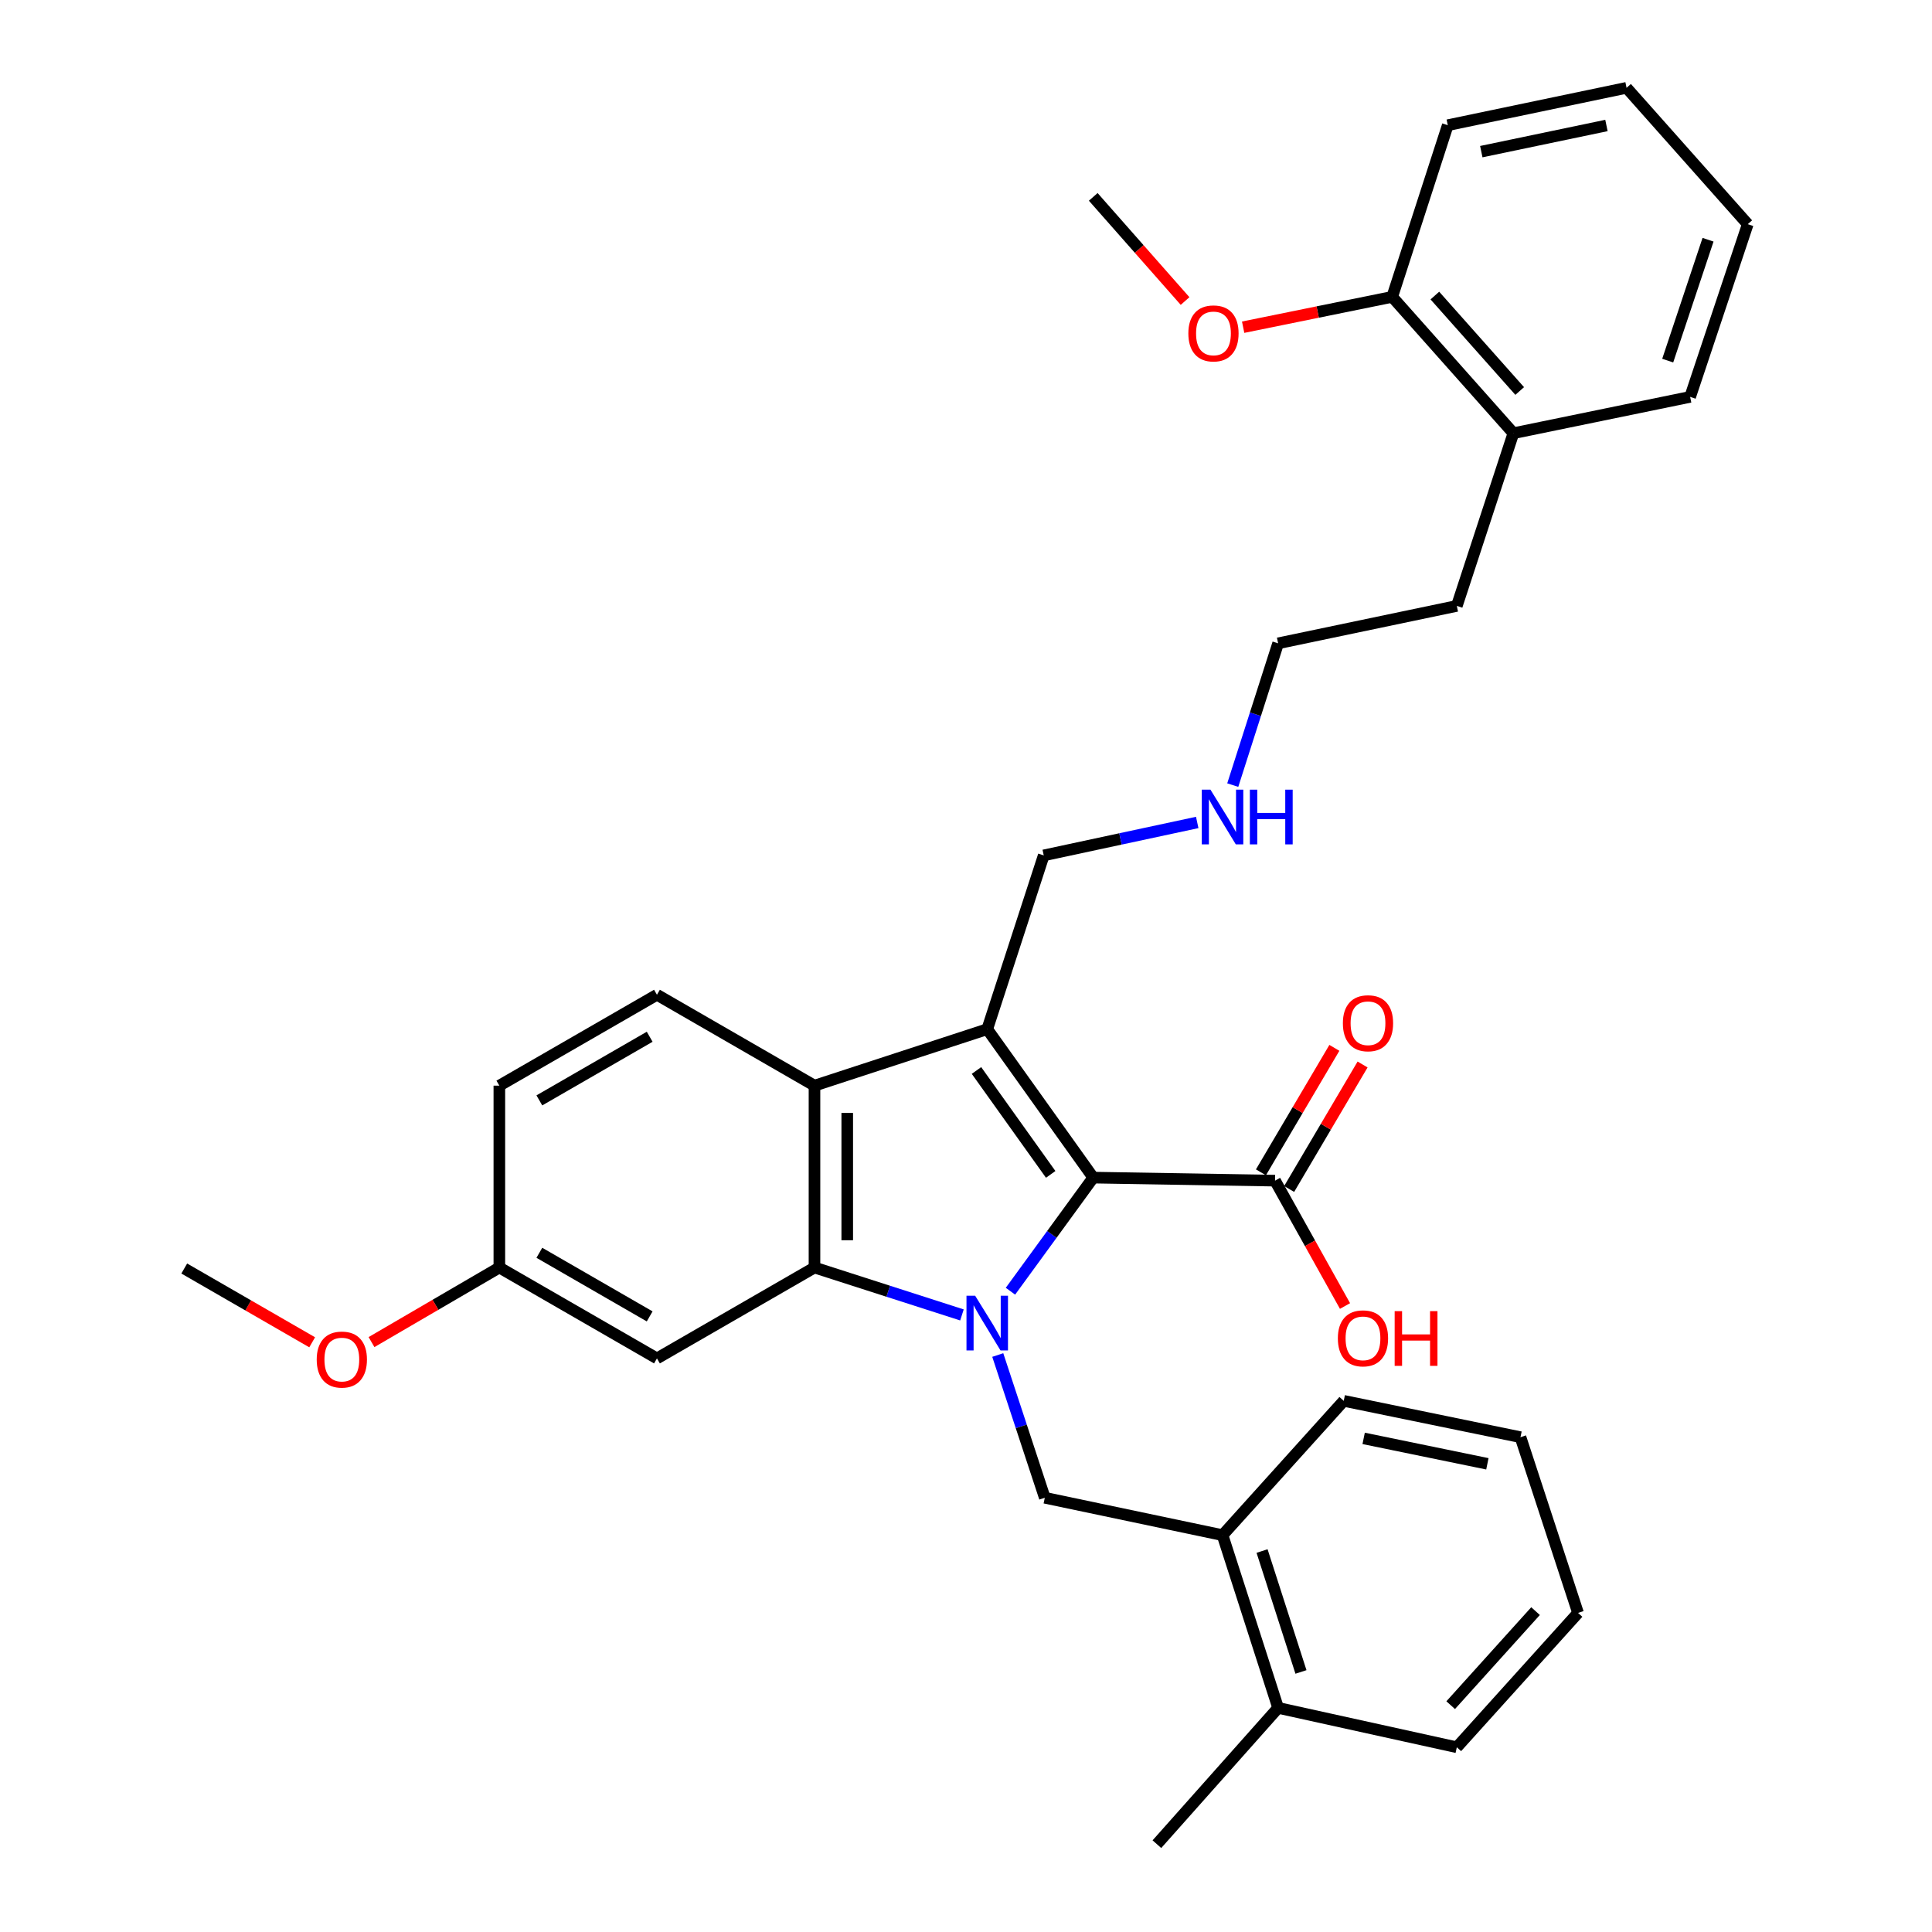 <?xml version='1.0' encoding='iso-8859-1'?>
<svg version='1.1' baseProfile='full'
              xmlns='http://www.w3.org/2000/svg'
                      xmlns:rdkit='http://www.rdkit.org/xml'
                      xmlns:xlink='http://www.w3.org/1999/xlink'
                  xml:space='preserve'
width='1000px' height='1000px' viewBox='0 0 1000 1000'>
<!-- END OF HEADER -->
<rect style='opacity:1.0;fill:#FFFFFF;stroke:none' width='1000' height='1000' x='0' y='0'> </rect>
<path class='bond-0' d='M 523.01,668.328 L 544.438,638.93' style='fill:none;fill-rule:evenodd;stroke:#0000FF;stroke-width:6px;stroke-linecap:butt;stroke-linejoin:miter;stroke-opacity:1' />
<path class='bond-0' d='M 544.438,638.93 L 565.866,609.532' style='fill:none;fill-rule:evenodd;stroke:#000000;stroke-width:6px;stroke-linecap:butt;stroke-linejoin:miter;stroke-opacity:1' />
<path class='bond-2' d='M 497.904,680.609 L 459.741,668.34' style='fill:none;fill-rule:evenodd;stroke:#0000FF;stroke-width:6px;stroke-linecap:butt;stroke-linejoin:miter;stroke-opacity:1' />
<path class='bond-2' d='M 459.741,668.34 L 421.578,656.071' style='fill:none;fill-rule:evenodd;stroke:#000000;stroke-width:6px;stroke-linecap:butt;stroke-linejoin:miter;stroke-opacity:1' />
<path class='bond-4' d='M 516.441,701.357 L 528.613,738.298' style='fill:none;fill-rule:evenodd;stroke:#0000FF;stroke-width:6px;stroke-linecap:butt;stroke-linejoin:miter;stroke-opacity:1' />
<path class='bond-4' d='M 528.613,738.298 L 540.784,775.238' style='fill:none;fill-rule:evenodd;stroke:#000000;stroke-width:6px;stroke-linecap:butt;stroke-linejoin:miter;stroke-opacity:1' />
<path class='bond-1' d='M 565.866,609.532 L 510.992,532.702' style='fill:none;fill-rule:evenodd;stroke:#000000;stroke-width:6px;stroke-linecap:butt;stroke-linejoin:miter;stroke-opacity:1' />
<path class='bond-1' d='M 543.839,607.861 L 505.427,554.081' style='fill:none;fill-rule:evenodd;stroke:#000000;stroke-width:6px;stroke-linecap:butt;stroke-linejoin:miter;stroke-opacity:1' />
<path class='bond-5' d='M 565.866,609.532 L 659.961,611.105' style='fill:none;fill-rule:evenodd;stroke:#000000;stroke-width:6px;stroke-linecap:butt;stroke-linejoin:miter;stroke-opacity:1' />
<path class='bond-10' d='M 510.992,532.702 L 540.237,442.752' style='fill:none;fill-rule:evenodd;stroke:#000000;stroke-width:6px;stroke-linecap:butt;stroke-linejoin:miter;stroke-opacity:1' />
<path class='bond-33' d='M 510.992,532.702 L 421.578,561.929' style='fill:none;fill-rule:evenodd;stroke:#000000;stroke-width:6px;stroke-linecap:butt;stroke-linejoin:miter;stroke-opacity:1' />
<path class='bond-3' d='M 421.578,656.071 L 421.578,561.929' style='fill:none;fill-rule:evenodd;stroke:#000000;stroke-width:6px;stroke-linecap:butt;stroke-linejoin:miter;stroke-opacity:1' />
<path class='bond-3' d='M 438.532,641.949 L 438.532,576.05' style='fill:none;fill-rule:evenodd;stroke:#000000;stroke-width:6px;stroke-linecap:butt;stroke-linejoin:miter;stroke-opacity:1' />
<path class='bond-6' d='M 421.578,656.071 L 340.039,703.109' style='fill:none;fill-rule:evenodd;stroke:#000000;stroke-width:6px;stroke-linecap:butt;stroke-linejoin:miter;stroke-opacity:1' />
<path class='bond-7' d='M 421.578,561.929 L 340.039,514.882' style='fill:none;fill-rule:evenodd;stroke:#000000;stroke-width:6px;stroke-linecap:butt;stroke-linejoin:miter;stroke-opacity:1' />
<path class='bond-8' d='M 540.784,775.238 L 632.787,794.594' style='fill:none;fill-rule:evenodd;stroke:#000000;stroke-width:6px;stroke-linecap:butt;stroke-linejoin:miter;stroke-opacity:1' />
<path class='bond-9' d='M 667.262,615.412 L 686.266,583.197' style='fill:none;fill-rule:evenodd;stroke:#000000;stroke-width:6px;stroke-linecap:butt;stroke-linejoin:miter;stroke-opacity:1' />
<path class='bond-9' d='M 686.266,583.197 L 705.27,550.981' style='fill:none;fill-rule:evenodd;stroke:#FF0000;stroke-width:6px;stroke-linecap:butt;stroke-linejoin:miter;stroke-opacity:1' />
<path class='bond-9' d='M 652.659,606.798 L 671.664,574.583' style='fill:none;fill-rule:evenodd;stroke:#000000;stroke-width:6px;stroke-linecap:butt;stroke-linejoin:miter;stroke-opacity:1' />
<path class='bond-9' d='M 671.664,574.583 L 690.668,542.367' style='fill:none;fill-rule:evenodd;stroke:#FF0000;stroke-width:6px;stroke-linecap:butt;stroke-linejoin:miter;stroke-opacity:1' />
<path class='bond-15' d='M 659.961,611.105 L 678.069,643.547' style='fill:none;fill-rule:evenodd;stroke:#000000;stroke-width:6px;stroke-linecap:butt;stroke-linejoin:miter;stroke-opacity:1' />
<path class='bond-15' d='M 678.069,643.547 L 696.177,675.99' style='fill:none;fill-rule:evenodd;stroke:#FF0000;stroke-width:6px;stroke-linecap:butt;stroke-linejoin:miter;stroke-opacity:1' />
<path class='bond-14' d='M 340.039,703.109 L 258.462,656.071' style='fill:none;fill-rule:evenodd;stroke:#000000;stroke-width:6px;stroke-linecap:butt;stroke-linejoin:miter;stroke-opacity:1' />
<path class='bond-14' d='M 336.272,681.366 L 279.168,648.439' style='fill:none;fill-rule:evenodd;stroke:#000000;stroke-width:6px;stroke-linecap:butt;stroke-linejoin:miter;stroke-opacity:1' />
<path class='bond-34' d='M 340.039,514.882 L 258.462,561.929' style='fill:none;fill-rule:evenodd;stroke:#000000;stroke-width:6px;stroke-linecap:butt;stroke-linejoin:miter;stroke-opacity:1' />
<path class='bond-34' d='M 336.273,536.625 L 279.169,569.559' style='fill:none;fill-rule:evenodd;stroke:#000000;stroke-width:6px;stroke-linecap:butt;stroke-linejoin:miter;stroke-opacity:1' />
<path class='bond-11' d='M 632.787,794.594 L 661.553,883.998' style='fill:none;fill-rule:evenodd;stroke:#000000;stroke-width:6px;stroke-linecap:butt;stroke-linejoin:miter;stroke-opacity:1' />
<path class='bond-11' d='M 653.241,802.812 L 673.377,865.395' style='fill:none;fill-rule:evenodd;stroke:#000000;stroke-width:6px;stroke-linecap:butt;stroke-linejoin:miter;stroke-opacity:1' />
<path class='bond-20' d='M 632.787,794.594 L 695.517,725.073' style='fill:none;fill-rule:evenodd;stroke:#000000;stroke-width:6px;stroke-linecap:butt;stroke-linejoin:miter;stroke-opacity:1' />
<path class='bond-17' d='M 540.237,442.752 L 579.959,434.226' style='fill:none;fill-rule:evenodd;stroke:#000000;stroke-width:6px;stroke-linecap:butt;stroke-linejoin:miter;stroke-opacity:1' />
<path class='bond-17' d='M 579.959,434.226 L 619.681,425.701' style='fill:none;fill-rule:evenodd;stroke:#0000FF;stroke-width:6px;stroke-linecap:butt;stroke-linejoin:miter;stroke-opacity:1' />
<path class='bond-22' d='M 661.553,883.998 L 598.804,954.545' style='fill:none;fill-rule:evenodd;stroke:#000000;stroke-width:6px;stroke-linecap:butt;stroke-linejoin:miter;stroke-opacity:1' />
<path class='bond-23' d='M 661.553,883.998 L 754.046,904.381' style='fill:none;fill-rule:evenodd;stroke:#000000;stroke-width:6px;stroke-linecap:butt;stroke-linejoin:miter;stroke-opacity:1' />
<path class='bond-12' d='M 720.599,153.659 L 783.329,224.234' style='fill:none;fill-rule:evenodd;stroke:#000000;stroke-width:6px;stroke-linecap:butt;stroke-linejoin:miter;stroke-opacity:1' />
<path class='bond-12' d='M 742.681,152.982 L 786.592,202.385' style='fill:none;fill-rule:evenodd;stroke:#000000;stroke-width:6px;stroke-linecap:butt;stroke-linejoin:miter;stroke-opacity:1' />
<path class='bond-18' d='M 720.599,153.659 L 682.023,161.51' style='fill:none;fill-rule:evenodd;stroke:#000000;stroke-width:6px;stroke-linecap:butt;stroke-linejoin:miter;stroke-opacity:1' />
<path class='bond-18' d='M 682.023,161.51 L 643.447,169.361' style='fill:none;fill-rule:evenodd;stroke:#FF0000;stroke-width:6px;stroke-linecap:butt;stroke-linejoin:miter;stroke-opacity:1' />
<path class='bond-24' d='M 720.599,153.659 L 749.365,64.801' style='fill:none;fill-rule:evenodd;stroke:#000000;stroke-width:6px;stroke-linecap:butt;stroke-linejoin:miter;stroke-opacity:1' />
<path class='bond-13' d='M 783.329,224.234 L 754.046,313.619' style='fill:none;fill-rule:evenodd;stroke:#000000;stroke-width:6px;stroke-linecap:butt;stroke-linejoin:miter;stroke-opacity:1' />
<path class='bond-25' d='M 783.329,224.234 L 874.815,205.425' style='fill:none;fill-rule:evenodd;stroke:#000000;stroke-width:6px;stroke-linecap:butt;stroke-linejoin:miter;stroke-opacity:1' />
<path class='bond-16' d='M 258.462,656.071 L 258.462,561.929' style='fill:none;fill-rule:evenodd;stroke:#000000;stroke-width:6px;stroke-linecap:butt;stroke-linejoin:miter;stroke-opacity:1' />
<path class='bond-19' d='M 258.462,656.071 L 225.377,675.369' style='fill:none;fill-rule:evenodd;stroke:#000000;stroke-width:6px;stroke-linecap:butt;stroke-linejoin:miter;stroke-opacity:1' />
<path class='bond-19' d='M 225.377,675.369 L 192.292,694.667' style='fill:none;fill-rule:evenodd;stroke:#FF0000;stroke-width:6px;stroke-linecap:butt;stroke-linejoin:miter;stroke-opacity:1' />
<path class='bond-26' d='M 638.073,406.368 L 649.813,369.676' style='fill:none;fill-rule:evenodd;stroke:#0000FF;stroke-width:6px;stroke-linecap:butt;stroke-linejoin:miter;stroke-opacity:1' />
<path class='bond-26' d='M 649.813,369.676 L 661.553,332.985' style='fill:none;fill-rule:evenodd;stroke:#000000;stroke-width:6px;stroke-linecap:butt;stroke-linejoin:miter;stroke-opacity:1' />
<path class='bond-27' d='M 613.391,155.815 L 589.628,128.858' style='fill:none;fill-rule:evenodd;stroke:#FF0000;stroke-width:6px;stroke-linecap:butt;stroke-linejoin:miter;stroke-opacity:1' />
<path class='bond-27' d='M 589.628,128.858 L 565.866,101.902' style='fill:none;fill-rule:evenodd;stroke:#000000;stroke-width:6px;stroke-linecap:butt;stroke-linejoin:miter;stroke-opacity:1' />
<path class='bond-28' d='M 161.579,694.771 L 128.472,675.675' style='fill:none;fill-rule:evenodd;stroke:#FF0000;stroke-width:6px;stroke-linecap:butt;stroke-linejoin:miter;stroke-opacity:1' />
<path class='bond-28' d='M 128.472,675.675 L 95.365,656.579' style='fill:none;fill-rule:evenodd;stroke:#000000;stroke-width:6px;stroke-linecap:butt;stroke-linejoin:miter;stroke-opacity:1' />
<path class='bond-29' d='M 695.517,725.073 L 787.003,743.883' style='fill:none;fill-rule:evenodd;stroke:#000000;stroke-width:6px;stroke-linecap:butt;stroke-linejoin:miter;stroke-opacity:1' />
<path class='bond-29' d='M 705.825,744.501 L 769.865,757.668' style='fill:none;fill-rule:evenodd;stroke:#000000;stroke-width:6px;stroke-linecap:butt;stroke-linejoin:miter;stroke-opacity:1' />
<path class='bond-21' d='M 754.046,313.619 L 661.553,332.985' style='fill:none;fill-rule:evenodd;stroke:#000000;stroke-width:6px;stroke-linecap:butt;stroke-linejoin:miter;stroke-opacity:1' />
<path class='bond-35' d='M 754.046,904.381 L 816.794,834.841' style='fill:none;fill-rule:evenodd;stroke:#000000;stroke-width:6px;stroke-linecap:butt;stroke-linejoin:miter;stroke-opacity:1' />
<path class='bond-35' d='M 750.871,882.592 L 794.795,833.914' style='fill:none;fill-rule:evenodd;stroke:#000000;stroke-width:6px;stroke-linecap:butt;stroke-linejoin:miter;stroke-opacity:1' />
<path class='bond-36' d='M 749.365,64.801 L 841.905,45.455' style='fill:none;fill-rule:evenodd;stroke:#000000;stroke-width:6px;stroke-linecap:butt;stroke-linejoin:miter;stroke-opacity:1' />
<path class='bond-36' d='M 766.715,78.494 L 831.493,64.952' style='fill:none;fill-rule:evenodd;stroke:#000000;stroke-width:6px;stroke-linecap:butt;stroke-linejoin:miter;stroke-opacity:1' />
<path class='bond-32' d='M 874.815,205.425 L 904.635,116.04' style='fill:none;fill-rule:evenodd;stroke:#000000;stroke-width:6px;stroke-linecap:butt;stroke-linejoin:miter;stroke-opacity:1' />
<path class='bond-32' d='M 863.205,186.652 L 884.079,124.082' style='fill:none;fill-rule:evenodd;stroke:#000000;stroke-width:6px;stroke-linecap:butt;stroke-linejoin:miter;stroke-opacity:1' />
<path class='bond-30' d='M 787.003,743.883 L 816.794,834.841' style='fill:none;fill-rule:evenodd;stroke:#000000;stroke-width:6px;stroke-linecap:butt;stroke-linejoin:miter;stroke-opacity:1' />
<path class='bond-31' d='M 841.905,45.455 L 904.635,116.04' style='fill:none;fill-rule:evenodd;stroke:#000000;stroke-width:6px;stroke-linecap:butt;stroke-linejoin:miter;stroke-opacity:1' />
<path  class='atom-0' d='M 504.732 670.657
L 514.012 685.657
Q 514.932 687.137, 516.412 689.817
Q 517.892 692.497, 517.972 692.657
L 517.972 670.657
L 521.732 670.657
L 521.732 698.977
L 517.852 698.977
L 507.892 682.577
Q 506.732 680.657, 505.492 678.457
Q 504.292 676.257, 503.932 675.577
L 503.932 698.977
L 500.252 698.977
L 500.252 670.657
L 504.732 670.657
' fill='#0000FF'/>
<path  class='atom-10' d='M 695.072 529.627
Q 695.072 522.827, 698.432 519.027
Q 701.792 515.227, 708.072 515.227
Q 714.352 515.227, 717.712 519.027
Q 721.072 522.827, 721.072 529.627
Q 721.072 536.507, 717.672 540.427
Q 714.272 544.307, 708.072 544.307
Q 701.832 544.307, 698.432 540.427
Q 695.072 536.547, 695.072 529.627
M 708.072 541.107
Q 712.392 541.107, 714.712 538.227
Q 717.072 535.307, 717.072 529.627
Q 717.072 524.067, 714.712 521.267
Q 712.392 518.427, 708.072 518.427
Q 703.752 518.427, 701.392 521.227
Q 699.072 524.027, 699.072 529.627
Q 699.072 535.347, 701.392 538.227
Q 703.752 541.107, 708.072 541.107
' fill='#FF0000'/>
<path  class='atom-16' d='M 692.473 692.724
Q 692.473 685.924, 695.833 682.124
Q 699.193 678.324, 705.473 678.324
Q 711.753 678.324, 715.113 682.124
Q 718.473 685.924, 718.473 692.724
Q 718.473 699.604, 715.073 703.524
Q 711.673 707.404, 705.473 707.404
Q 699.233 707.404, 695.833 703.524
Q 692.473 699.644, 692.473 692.724
M 705.473 704.204
Q 709.793 704.204, 712.113 701.324
Q 714.473 698.404, 714.473 692.724
Q 714.473 687.164, 712.113 684.364
Q 709.793 681.524, 705.473 681.524
Q 701.153 681.524, 698.793 684.324
Q 696.473 687.124, 696.473 692.724
Q 696.473 698.444, 698.793 701.324
Q 701.153 704.204, 705.473 704.204
' fill='#FF0000'/>
<path  class='atom-16' d='M 721.873 678.644
L 725.713 678.644
L 725.713 690.684
L 740.193 690.684
L 740.193 678.644
L 744.033 678.644
L 744.033 706.964
L 740.193 706.964
L 740.193 693.884
L 725.713 693.884
L 725.713 706.964
L 721.873 706.964
L 721.873 678.644
' fill='#FF0000'/>
<path  class='atom-18' d='M 626.527 408.728
L 635.807 423.728
Q 636.727 425.208, 638.207 427.888
Q 639.687 430.568, 639.767 430.728
L 639.767 408.728
L 643.527 408.728
L 643.527 437.048
L 639.647 437.048
L 629.687 420.648
Q 628.527 418.728, 627.287 416.528
Q 626.087 414.328, 625.727 413.648
L 625.727 437.048
L 622.047 437.048
L 622.047 408.728
L 626.527 408.728
' fill='#0000FF'/>
<path  class='atom-18' d='M 646.927 408.728
L 650.767 408.728
L 650.767 420.768
L 665.247 420.768
L 665.247 408.728
L 669.087 408.728
L 669.087 437.048
L 665.247 437.048
L 665.247 423.968
L 650.767 423.968
L 650.767 437.048
L 646.927 437.048
L 646.927 408.728
' fill='#0000FF'/>
<path  class='atom-19' d='M 615.087 172.567
Q 615.087 165.767, 618.447 161.967
Q 621.807 158.167, 628.087 158.167
Q 634.367 158.167, 637.727 161.967
Q 641.087 165.767, 641.087 172.567
Q 641.087 179.447, 637.687 183.367
Q 634.287 187.247, 628.087 187.247
Q 621.847 187.247, 618.447 183.367
Q 615.087 179.487, 615.087 172.567
M 628.087 184.047
Q 632.407 184.047, 634.727 181.167
Q 637.087 178.247, 637.087 172.567
Q 637.087 167.007, 634.727 164.207
Q 632.407 161.367, 628.087 161.367
Q 623.767 161.367, 621.407 164.167
Q 619.087 166.967, 619.087 172.567
Q 619.087 178.287, 621.407 181.167
Q 623.767 184.047, 628.087 184.047
' fill='#FF0000'/>
<path  class='atom-20' d='M 163.933 703.707
Q 163.933 696.907, 167.293 693.107
Q 170.653 689.307, 176.933 689.307
Q 183.213 689.307, 186.573 693.107
Q 189.933 696.907, 189.933 703.707
Q 189.933 710.587, 186.533 714.507
Q 183.133 718.387, 176.933 718.387
Q 170.693 718.387, 167.293 714.507
Q 163.933 710.627, 163.933 703.707
M 176.933 715.187
Q 181.253 715.187, 183.573 712.307
Q 185.933 709.387, 185.933 703.707
Q 185.933 698.147, 183.573 695.347
Q 181.253 692.507, 176.933 692.507
Q 172.613 692.507, 170.253 695.307
Q 167.933 698.107, 167.933 703.707
Q 167.933 709.427, 170.253 712.307
Q 172.613 715.187, 176.933 715.187
' fill='#FF0000'/>
</svg>
